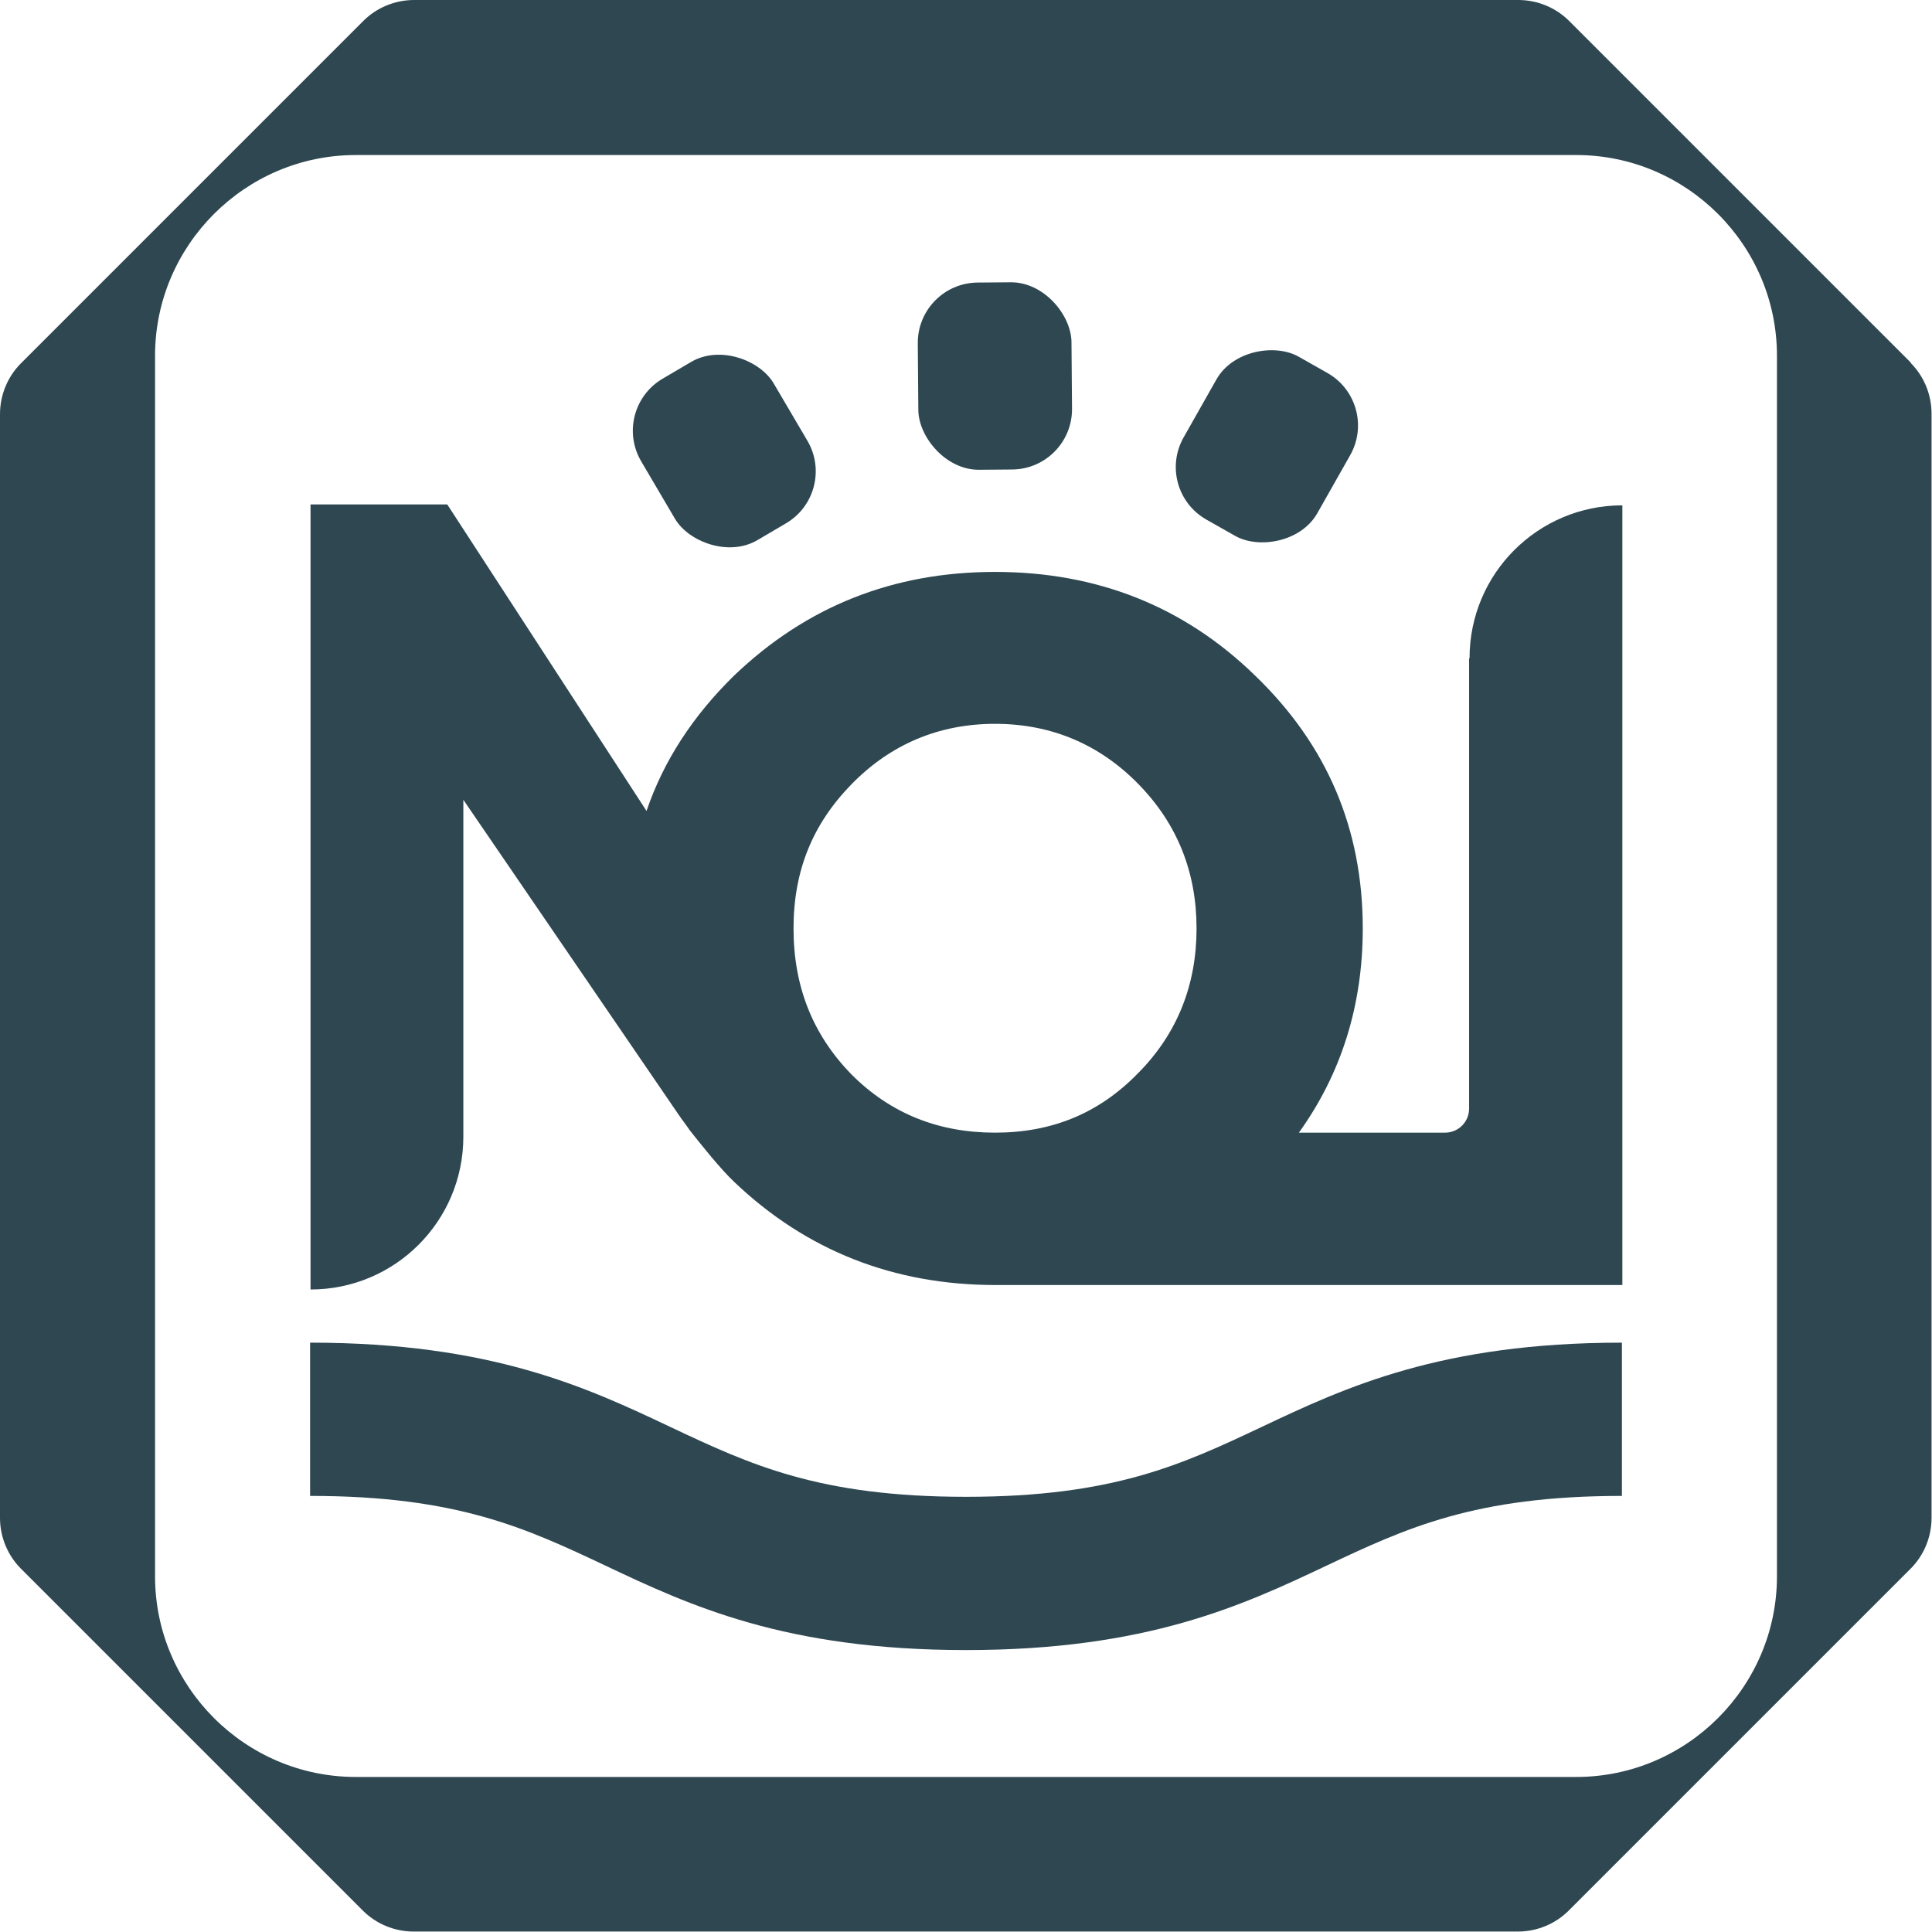 <svg viewBox="0 0 43.24 43.24" xmlns="http://www.w3.org/2000/svg" id="Layer_2"><defs><style>.cls-1{fill:none;}.cls-2{fill:#2e4751;}</style></defs><g id="Layer_1-2"><g><g><path d="m32.88,14.74v10.07c0,.3-.24.54-.54.54h-3.27c.95-1.32,1.43-2.85,1.43-4.57,0-2.23-.8-4.11-2.41-5.66-1.59-1.55-3.54-2.32-5.82-2.32s-4.22.77-5.84,2.32c-.92.9-1.58,1.91-1.96,3.03l-4.46-6.86h-3.06v17.57c1.89,0,3.42-1.53,3.42-3.42v-7.54l4.82,7.05c.08.12.17.23.25.35.23.29.68.86,1,1.16,1.61,1.53,3.56,2.3,5.84,2.3h14.03s0-17.45,0-17.45c-1.89,0-3.42,1.53-3.42,3.42Zm-7.42,9.29c-.87.89-1.92,1.32-3.19,1.32s-2.34-.43-3.21-1.3c-.87-.89-1.3-1.97-1.3-3.27s.43-2.34,1.3-3.23c.87-.89,1.95-1.35,3.21-1.35s2.34.46,3.21,1.35c.87.89,1.3,1.97,1.3,3.23s-.43,2.36-1.32,3.25Z" class="cls-2"></path><path d="m28.23,31.94c-1.78.84-3.32,1.56-6.61,1.56s-4.83-.72-6.61-1.56c-1.88-.89-4.02-1.89-8.07-1.89v3.43c3.29,0,4.83.72,6.61,1.56,1.88.89,4.02,1.89,8.07,1.89s6.19-1,8.07-1.89c1.78-.84,3.32-1.56,6.61-1.56v-3.43c-4.05,0-6.19,1-8.07,1.89Z" class="cls-2"></path><g><rect transform="translate(-2.88 9.61) rotate(-30.46)" ry="1.35" rx="1.35" height="4.19" width="3.44" y="8" x="14.49" class="cls-2"></rect><rect transform="translate(-.07 .18) rotate(-.46)" ry="1.35" rx="1.35" height="4.19" width="3.44" y="6.32" x="20.55" class="cls-2"></rect><rect transform="translate(5.69 29.74) rotate(-60.48)" ry="1.35" rx="1.35" height="3.44" width="4.19" y="8.27" x="26.26" class="cls-2"></rect></g></g><g><rect ry="4.49" rx="4.49" height="36.29" width="36.29" y="3.48" x="3.48" class="cls-1"></rect><path d="m42.77,8.12L35.12.47c-.3-.3-.71-.47-1.14-.47H9.27c-.43,0-.84.17-1.14.47L.47,8.13c-.3.3-.47.71-.47,1.14v24.7c0,.43.17.84.47,1.14l7.65,7.65c.3.3.71.47,1.14.47h24.71c.43,0,.84-.17,1.14-.47l7.65-7.65c.3-.3.47-.71.47-1.14V9.26c0-.43-.17-.84-.47-1.14Zm-3,27.16c0,2.47-2.02,4.49-4.49,4.49H7.96c-2.47,0-4.49-2.02-4.49-4.49V7.96c0-2.47,2.02-4.49,4.49-4.49h27.32c2.47,0,4.49,2.02,4.49,4.49v27.32Z" class="cls-2"></path></g></g></g></svg>